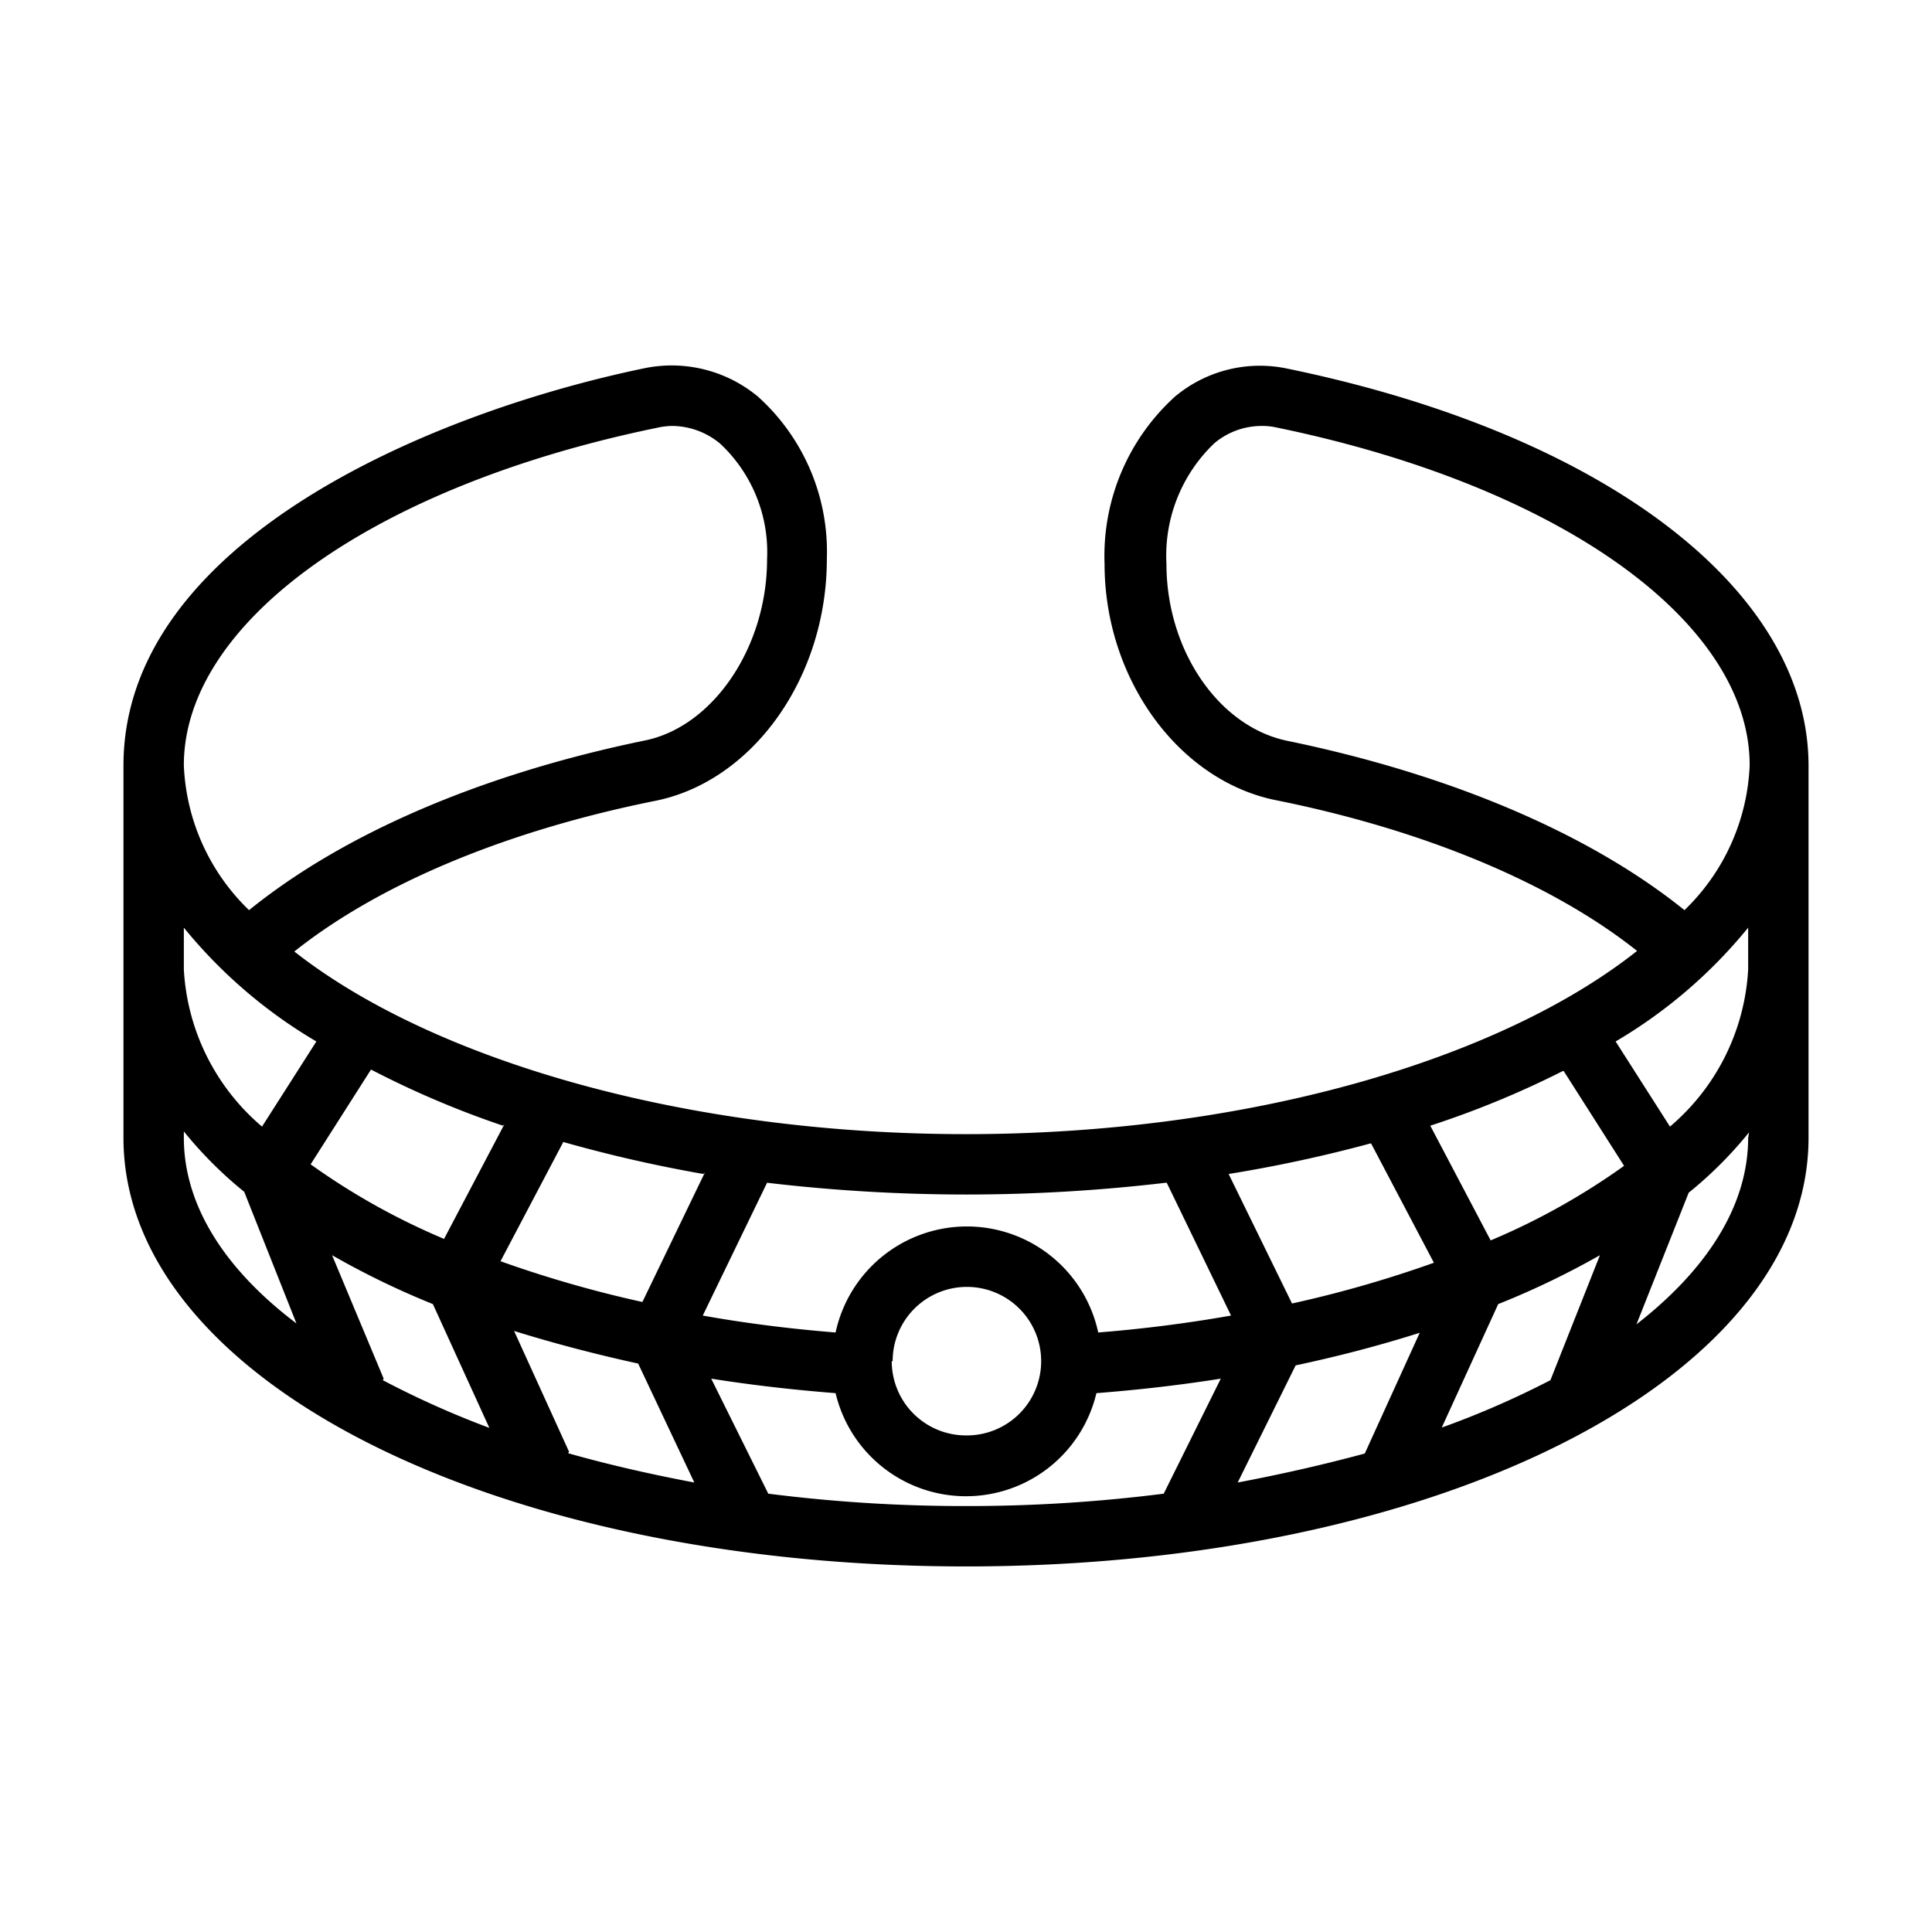<svg height="512" viewBox="0 0 64 64" width="512" xmlns="http://www.w3.org/2000/svg"><g id="Jewelry-5" data-name="Jewelry"><path d="m42.64 12.21a4.38 4.38 0 0 0 -3.72.93 7.12 7.12 0 0 0 -2.33 5.54c0 3.79 2.43 7.15 5.64 7.82 5 1 9.22 2.79 12 5-4.55 3.61-12.91 6.07-22.23 6.07s-17.68-2.46-22.25-6.05c2.8-2.23 7-4 12-5 3.21-.67 5.64-4.09 5.64-8a6.91 6.91 0 0 0 -2.28-5.38 4.47 4.47 0 0 0 -3.77-.94c-7.22 1.5-17.25 5.8-17.25 13.16v12.33c0 8 12.26 14.2 27.91 14.2s27.91-6.23 27.91-14.2v-12.34c-.01-5.82-6.78-10.98-17.27-13.14zm0 12.33c-2.27-.47-4-3-4-5.86a5.14 5.14 0 0 1 1.59-4 2.44 2.44 0 0 1 1.55-.57 2.18 2.18 0 0 1 .5.05c9.38 1.93 15.68 6.43 15.68 11.19a7.06 7.06 0 0 1 -2.16 4.8c-3.11-2.51-7.72-4.49-13.16-5.61zm15.27 6.19v1.38a7.35 7.35 0 0 1 -2.59 5.21l-1.8-2.82a16.36 16.36 0 0 0 4.39-3.77zm-10.15 16.56 1.87-4.09a27.27 27.27 0 0 0 3.37-1.62l-1.64 4.14a29.48 29.48 0 0 1 -3.6 1.57zm-6.76 1.82 1.92-3.88q2.16-.46 4.11-1.08l-1.82 4c-1.37.37-2.78.69-4.21.96zm4.42-11.23 2.08 3.95a38.91 38.91 0 0 1 -4.7 1.35l-2.1-4.29a46.14 46.14 0 0 0 4.69-1.01zm6.38-2.4 2 3.14a22.71 22.71 0 0 1 -4.42 2.47l-2-3.8a31 31 0 0 0 4.39-1.81zm-13.15 3.7 2.13 4.4c-1.42.25-2.89.44-4.4.56a4.45 4.45 0 0 0 -8.7 0c-1.51-.12-3-.31-4.4-.56l2.13-4.4a56.51 56.51 0 0 0 6.62.39 56.51 56.51 0 0 0 6.59-.39zm-9.08 5.91a2.46 2.46 0 1 1 2.43 2.46 2.46 2.46 0 0 1 -2.46-2.46zm-10.72 3-1.82-4q2 .62 4.11 1.08l1.86 3.94c-1.43-.27-2.84-.59-4.18-.97zm-6.14-2.42-1.71-4.09a27.27 27.27 0 0 0 3.34 1.62l1.87 4.1a30.2 30.2 0 0 1 -3.53-1.58zm4-8.43-2 3.8a22.71 22.71 0 0 1 -4.42-2.47l2-3.14a31 31 0 0 0 4.37 1.86zm6.64 1.6-2.07 4.29a38.91 38.91 0 0 1 -4.7-1.35l2.08-3.95a46.14 46.14 0 0 0 4.64 1.06zm-12.87-4.34-1.8 2.82a7.35 7.35 0 0 1 -2.59-5.21v-1.38a16.36 16.36 0 0 0 4.39 3.77zm11.29-20.33a2.35 2.35 0 0 1 .51-.06 2.51 2.51 0 0 1 1.58.59 4.92 4.92 0 0 1 1.55 3.83c0 2.9-1.78 5.54-4.05 6-5.44 1.12-10 3.1-13.11 5.62a7.06 7.06 0 0 1 -2.16-4.8c0-4.75 6.3-9.25 15.68-11.18zm-15.68 23.52v-.21a13.4 13.4 0 0 0 2 2l1.73 4.36c-2.37-1.79-3.73-3.91-3.73-6.15zm19.36 11.79-1.89-3.81c1.33.21 2.71.37 4.12.48a4.44 4.44 0 0 0 8.64 0c1.41-.11 2.79-.27 4.12-.48l-1.89 3.81a51.53 51.53 0 0 1 -6.55.41 51.53 51.53 0 0 1 -6.55-.41zm32.46-11.79c0 2.24-1.36 4.36-3.7 6.18l1.73-4.36a13.4 13.4 0 0 0 2-2z"/></g></svg>